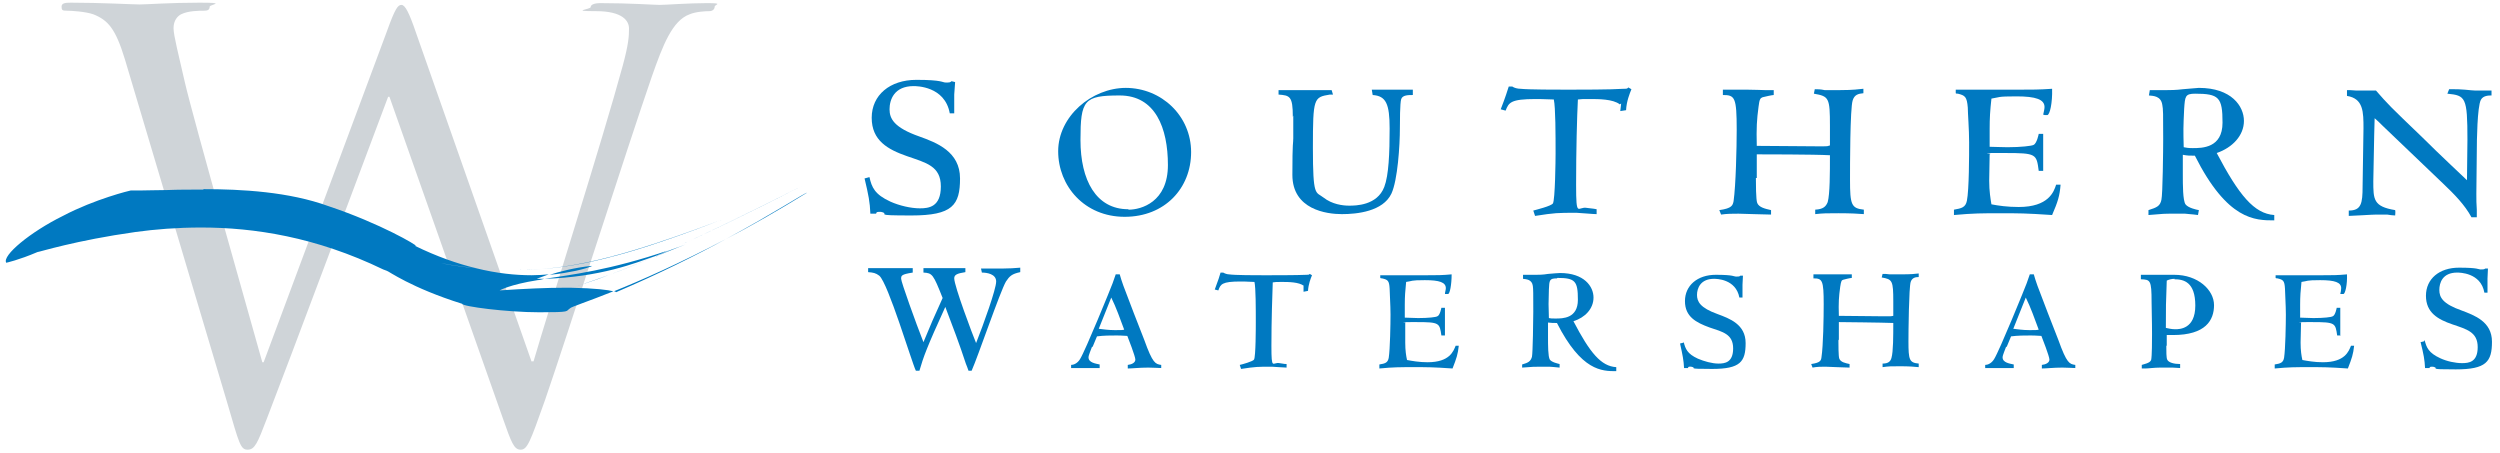 <?xml version="1.0" encoding="UTF-8"?>
<svg xmlns="http://www.w3.org/2000/svg" version="1.1" viewBox="0 0 560.4 101.6">
  <defs>
    <style>
      .cls-1 {
        fill: #cfd4d8;
      }

      .cls-2 {
        fill: #0079c1;
      }
    </style>
  </defs>
  <!-- Generator: Adobe Illustrator 28.6.0, SVG Export Plug-In . SVG Version: 1.2.0 Build 709)  -->
  <g>
    <g id="Layer_1">
      <g>
        <path class="cls-2" d="M194.9,39.7c.5,2.3,1.2,3.9,4.7,5.5,2,.9,4.6,1.5,6.6,1.5s4.7-.3,4.7-4.9-3.3-5.3-7.6-6.8c-4.3-1.5-7.9-3.5-7.9-8.6s4.1-8.5,10-8.5,5.8.6,6.6.6,1,0,1.3-.3l.8.2c0,.3-.2,2.7-.2,2.8,0,.4,0,2.7,0,2.8v1.4h-1c-1.1-6.1-7.5-6.1-8.1-6.1-4.4,0-5.4,3.1-5.4,5.2s1,4.1,6.7,6.1c3.9,1.4,9.1,3.4,9.1,9.4s-1.7,8.3-10.9,8.3-4.5-.3-6.8-.8c0,0-.4,0-.6,0-.4,0-.5.2-.5.4h-1.3c-.1-2.6-.4-4.1-1.3-7.9l1.1-.3Z"/>
        <path class="cls-2" d="M252.3,19.7c8.1,0,14.7,6.3,14.7,14.4s-5.9,14.5-14.9,14.5-14.9-6.9-14.9-14.7,7.5-14.2,15.2-14.2ZM253,47c2.8,0,8.8-1.7,8.8-10s-2.8-15.6-10.8-15.6-8.8,1-8.8,10,3.5,15.5,10.7,15.5Z"/>
        <path class="cls-2" d="M289.8,26.2c0-4.7-.7-4.8-3.2-5v-1h11.9l.3,1c0,0-.5,0-.7,0-3.6.6-3.8.7-3.8,11.9s.6,9.8,2.4,11.2c1.9,1.5,4.3,1.8,5.7,1.8s6.3,0,7.9-4.2c1-2.6,1.2-7.6,1.2-13.1s-.8-7.3-3.8-7.5l-.2-1.2h2.4c.7,0,1.5,0,2.4,0h4.4v1.2c-1,0-2.3,0-2.6.9-.3.8-.3,5.4-.3,6.5,0,3.9-.5,11.7-1.9,14.7-1.9,4-7.7,4.6-11.1,4.6s-11.1-1-11.1-8.8.2-6.9.2-8.2v-5.1Z"/>
        <path class="cls-2" d="M363.1,23.4c-1.5-1.2-4.8-1.2-6.6-1.2s-2,0-2.8.1c-.2,3.9-.4,11.4-.4,19.1s.4,4.8,2.4,5.2c1.6.2,1.8.2,2.2.3v1.1c-.8,0-4-.3-4.5-.3-4.3,0-4.8,0-9.3.7l-.4-1.2c.7-.2,4-1,4.4-1.6.5-.8.6-9.8.6-11.2,0-4,0-10.4-.4-12.1-1.2,0-1.8-.1-4.1-.1-5.6,0-6,.8-6.7,2.6l-1.1-.3c1.1-2.8,1.5-4.2,1.8-5.1h.8c.4.3,1.2.5,1.8.5,1.8.2,8.4.2,10.7.2s9.7,0,12.5-.2c.6,0,.8,0,1-.3l.7.4c-.4,1-1.1,2.7-1.2,4.7l-1.3.2.2-1.7Z"/>
        <path class="cls-2" d="M393.6,39.9c0,1,0,4.9.3,5.6.4,1,1.8,1.3,3.1,1.6v1c-1.2,0-6.7-.2-7.3-.2-1.2,0-2.6,0-3.9.2l-.4-1c2.9-.4,3-1.1,3.2-2,.5-3.5.7-12,.7-16,0-7.3-.4-7.8-3.1-7.8v-1.2c.6,0,1.1,0,1.7,0s2.1,0,3.7,0c1.7,0,3.4.1,4,.1h2v1.1c-.4,0-2.1.4-2.5.5-.5.2-.7.4-.9,2.1-.4,3-.5,4.7-.4,8.8,3.1,0,10.4.1,13.5.1s2,0,2.9-.2c0-1.2,0-2.4,0-4.3,0-6.4-.2-6.7-3.6-7.3l.2-1c.6,0,1.3,0,2.2.2.9,0,2,0,3.5,0,2.9,0,4.2-.2,5.2-.3v1c-1.1.1-2,.3-2.4,1.6-.6,1.8-.6,15-.6,17.8,0,5.6.3,6.4,3.1,6.7v1c-1.2-.1-3-.2-5.7-.2s-3.3,0-5.2.2v-1c1.8-.1,2.4-.7,2.8-1.7.5-1.8.5-6.5.5-10.5-3.4-.2-15.8-.2-16.4-.2v5.3Z"/>
        <path class="cls-2" d="M458,38.3h-1c-.5-3.8-.5-4-7.6-4s-2.4,0-3.4.3c0,.6-.1,5.7-.1,5.9,0,2.4.3,4.1.5,5.3,1.5.3,3.6.6,6.1.6,6.7,0,7.9-3.4,8.4-5h1c-.2,2.5-.6,3.8-1.9,6.8-5.9-.4-7.5-.4-11.6-.4s-6,0-10.4.4v-1.2c1.7-.3,2.6-.5,2.9-2,.5-2.5.5-10.2.5-13.1s-.3-6.6-.3-7.8c-.2-2.4-.6-2.7-2.2-3.1-.2,0-.4,0-.5-.1v-.8h14c3.1,0,4.7,0,7.6-.2.1,3.1-.5,5.9-1.1,5.9s-.6,0-.9-.1c.1-.5.3-1.2.3-1.7,0-1.7-1.9-2.4-6.3-2.4s-3.7.2-5.6.5c-.3,2.7-.4,4.3-.4,6.9s0,1.8,0,3.9c1,0,2.5.1,4,.1,3.1,0,5.4-.3,5.8-.5.8-.3,1.2-2.5,1.2-2.5h1v8.5Z"/>
        <path class="cls-2" d="M481.6,47.1c1.9-.6,2.6-.9,2.9-2.3.3-1.2.4-11.4.4-13.6,0-5.8,0-6.7-.2-7.7-.3-2-2-2-3-2.1l.2-1.2c.6,0,3.2,0,3.8,0s2.1,0,3.6-.2c1.6-.1,3.1-.3,3.6-.3,7.3,0,10.1,4.1,10.1,7.4s-2.6,6-6.1,7.2c5,9.5,8.4,13.6,12.9,13.9v1.2c-4.3,0-10.5,0-17.8-14.5-1.2,0-1.6,0-2.7-.2,0,1,0,1.8,0,4.3s0,5.9.6,6.8c.6.8,2.4,1.2,3,1.3l-.2,1.1c-1.4-.2-2.2-.2-2.9-.3-.8,0-1.4,0-2.7,0-1.8,0-2.2,0-5.5.3v-1.1ZM492.1,21c-2.3,0-2.3.6-2.5,3.4-.2,4.2-.2,4.8-.1,8.6.7.1.8.2,2,.2,2.1,0,6.7,0,6.7-5.7s-.8-6.5-6.2-6.5Z"/>
        <path class="cls-2" d="M553,40.2c0-1.4.1-7.6.1-8.9,0-9.5-.4-9.9-4.5-10.3l.4-1c.3,0,.7,0,1.1,0s1.3,0,2.4.1c1,.1,2.1.2,2.4.2s3.1,0,3.6,0v1.1c-.6,0-1.9,0-2.4,1-.8,1.6-.9,9.2-.9,11.5,0,1.5-.1,8.1-.1,9.5s0,2.3.1,3.6v1.7c0,0-1.2,0-1.2,0-1.5-2.8-3.9-5.2-6.2-7.4l-13.7-13.1c-.6-.6-1.2-1.2-1.8-1.7,0,.9-.1,2.9-.1,3.8l-.2,10.3c0,4.1,0,5.7,4.9,6.5.1.5,0,.9,0,1.2-.6,0-1.1-.1-1.8-.2-.6,0-1.4,0-2.4,0s-5.3.3-6.2.3c0-.5,0-.6,0-1.2,2.8,0,3.1-1.6,3.1-5.4l.2-13c0-3.7,0-6.7-3.7-7.3,0-.5,0-.7,0-1.3.2,0,1.2,0,2.1.1.9,0,1.9,0,2.3,0h2.1c2.8,3.2,2.9,3.3,10.4,10.5,2,2,4.1,4,6.2,6l3.8,3.6Z"/>
        <path class="cls-2" d="M228.7,61c-1.9.4-2.4.9-3.2,2.1-1.3,2.2-6.3,16.9-7.7,20h-.7c-.1-.4-.5-1.3-.6-1.6-1.4-4.3-3-8.5-4.6-12.7-4.2,9.2-4.9,11.2-5.8,14.3h-.8c-.9-1.8-6.2-19.6-8.2-21.3-.8-.6-1.3-.7-2.5-.8v-.9c.7,0,1.7,0,2.7,0,1,0,2,0,2.6,0s1.4,0,2.4,0h2.3v1c-2.6.4-2.6.7-2.6,1.4s3.3,9.9,5,14.2c1.6-3.9,2.3-5.5,4.3-9.9-2.1-5.3-2.3-5.6-4.3-5.7v-1c0,0,2.8,0,2.8,0,2.8,0,5.6,0,6.6,0v.9c-1.9.3-2.5.6-2.5,1.4,0,1.7,4.1,12.6,4.9,14.5,1.7-4.3,4.5-12.1,4.5-13.8s-2.1-2-3.2-2l-.2-.9c1.4,0,3,0,4.6,0s3.1-.1,4.2-.2v1Z"/>
        <path class="cls-2" d="M244.8,77.7c-.2.6-.8,1.9-.8,2.4,0,1.2,1.6,1.4,2.5,1.6v.8c-.2,0-1.2,0-2.2,0-1,0-1.8,0-1.9,0-.4,0-1.8,0-2.3,0v-.7c.5,0,1.4-.3,2-1.3,1.2-1.9,6.9-15.9,7.3-17,.3-.8.5-1.4.7-2h.9c.2.7.4,1.4.8,2.5.7,1.9,4,10.5,4.7,12.2,1.9,5.3,2.5,5.4,3.8,5.6v.7c-.8,0-1.5-.1-2.9-.1-2,0-3.6.2-4.6.2v-.8c.9-.1,1.7-.5,1.7-1.2s-1.6-4.8-1.8-5.3c-.6,0-1-.1-2.4-.1s-2.8,0-4.4.2l-1,2.4ZM246.3,73.7c.9.1,2.1.3,3.6.3s1.6,0,2.1-.1c-.9-2.4-1.8-5-2.9-7.2l-2.8,7Z"/>
        <path class="cls-2" d="M292.3,64.1c-1.1-.9-3.6-.9-4.9-.9s-1.5,0-2.1.1c-.1,2.9-.3,8.5-.3,14.2s.3,3.6,1.8,3.9c1.2.2,1.3.2,1.6.2v.8c-.6,0-3-.2-3.3-.2-3.2,0-3.6,0-6.9.5l-.3-.9c.5-.1,3-.8,3.2-1.2.4-.6.4-7.3.4-8.4,0-3,0-7.7-.3-9-.9,0-1.4-.1-3.1-.1-4.2,0-4.5.6-5,2l-.8-.2c.8-2.1,1.1-3.1,1.3-3.8h.6c.3.2.9.4,1.3.4,1.3.2,6.2.2,8,.2s7.2,0,9.3-.1c.5,0,.6,0,.8-.2l.5.3c-.3.7-.8,2-.9,3.5l-1,.2v-1.3Z"/>
        <path class="cls-2" d="M323.9,75.2h-.8c-.4-2.8-.4-3-5.6-3s-1.8,0-2.5.2c0,.5,0,4.3,0,4.4,0,1.8.2,3,.4,3.9,1.1.2,2.7.5,4.6.5,5,0,5.8-2.5,6.3-3.7h.7c-.2,1.9-.5,2.8-1.4,5.1-4.4-.3-5.6-.3-8.7-.3s-4.5,0-7.7.3v-.9c1.3-.2,1.9-.4,2.1-1.5.3-1.9.4-7.6.4-9.7s-.2-4.9-.2-5.8c-.1-1.8-.4-2-1.7-2.3-.1,0-.3,0-.4-.1v-.6h10.4c2.3,0,3.5,0,5.6-.2,0,2.3-.4,4.4-.8,4.4s-.5,0-.7,0c0-.4.2-.9.2-1.3,0-1.3-1.4-1.8-4.7-1.8s-2.7.2-4.2.4c-.2,2-.3,3.2-.3,5.1s0,1.3,0,2.9c.8,0,1.9.1,3,.1,2.3,0,4-.2,4.3-.4.6-.2.9-1.9.9-1.9h.8v6.3Z"/>
        <path class="cls-2" d="M341.2,81.7c1.4-.4,1.9-.7,2.2-1.7.2-.9.3-8.5.3-10.1,0-4.3,0-5-.1-5.8-.2-1.5-1.5-1.5-2.2-1.6v-.9c.6,0,2.5,0,2.9,0s1.6,0,2.7-.2c1.2-.1,2.3-.2,2.7-.2,5.4,0,7.5,3,7.5,5.5s-1.9,4.5-4.5,5.3c3.7,7.1,6.2,10.1,9.6,10.3v.9c-3.2,0-7.8,0-13.3-10.8-.9,0-1.2,0-2-.1,0,.7,0,1.3,0,3.2s0,4.4.4,5.1c.4.6,1.8.9,2.2,1v.8c-1.2-.1-1.8-.2-2.3-.2-.6,0-1.1,0-2,0-1.4,0-1.6,0-4.1.2v-.8ZM349,62.4c-1.7,0-1.7.4-1.8,2.5-.1,3.1-.1,3.5,0,6.4.5.1.6.1,1.5.1,1.6,0,5,0,5-4.2s-.6-4.9-4.6-4.9Z"/>
        <path class="cls-2" d="M377.4,76.6c.4,1.6.8,2.7,3.2,3.8,1.4.6,3.2,1.1,4.6,1.1s3.3-.2,3.3-3.4-2.3-3.7-5.3-4.7c-3-1.1-5.5-2.4-5.5-5.9s2.8-5.9,6.9-5.9,4,.4,4.6.4.7,0,.9-.2h.6c0,.4-.1,2-.1,2,0,.3,0,1.9,0,1.9v1h-.7c-.8-4.2-5.2-4.2-5.7-4.2-3,0-3.8,2.1-3.8,3.6s.7,2.9,4.6,4.3c2.7,1,6.3,2.3,6.3,6.5s-1.2,5.8-7.5,5.8-3.1-.2-4.7-.5c0,0-.3,0-.4,0-.3,0-.3.2-.3.3h-.9c-.1-1.8-.3-2.8-.9-5.5l.8-.2Z"/>
        <path class="cls-2" d="M412.1,76.3c0,.8,0,3.7.2,4.1.3.8,1.4,1,2.3,1.2v.8c-.9,0-5-.2-5.4-.2-.9,0-1.9,0-2.9.2l-.3-.8c2.1-.3,2.2-.8,2.3-1.5.4-2.6.5-8.9.5-11.9,0-5.4-.3-5.8-2.3-5.8v-.9c.4,0,.8,0,1.3,0s1.6,0,2.8,0c1.3,0,2.5,0,3,0h1.5v.8c-.3,0-1.6.3-1.9.4-.4.1-.5.3-.7,1.6-.3,2.2-.4,3.5-.3,6.5,2.3,0,7.7.1,10,.1s1.5,0,2.2-.1c0-.9,0-1.8,0-3.2,0-4.7-.2-5-2.6-5.4l.2-.8c.5,0,1,0,1.6.1.7,0,1.5,0,2.6,0,2.2,0,3.1-.1,3.9-.2v.8c-.8,0-1.5.2-1.8,1.1-.4,1.3-.5,11.1-.5,13.3,0,4.2.2,4.8,2.3,5v.8c-.9-.1-2.2-.2-4.2-.2s-2.5,0-3.9.2v-.8c1.3,0,1.8-.5,2-1.3.4-1.4.4-4.9.4-7.8-2.5-.1-11.7-.2-12.2-.2v3.9Z"/>
        <path class="cls-2" d="M449.7,77.7c-.2.6-.8,1.9-.8,2.4,0,1.2,1.6,1.4,2.5,1.6v.8c-.2,0-1.2,0-2.2,0-1,0-1.9,0-1.9,0-.4,0-1.8,0-2.3,0v-.7c.5,0,1.4-.3,2-1.3,1.2-1.9,6.9-15.9,7.3-17,.3-.8.5-1.4.7-2h.9c.2.7.4,1.4.8,2.5.7,1.9,4,10.5,4.7,12.2,1.9,5.3,2.5,5.4,3.8,5.6v.7c-.8,0-1.5-.1-2.9-.1-2,0-3.6.2-4.6.2v-.8c.9-.1,1.7-.5,1.7-1.2s-1.6-4.8-1.8-5.3c-.6,0-1-.1-2.4-.1s-2.8,0-4.4.2l-1,2.4ZM451.3,73.7c.9.1,2.1.3,3.6.3s1.6,0,2.1-.1c-.9-2.4-1.8-5-2.9-7.2l-2.8,7Z"/>
        <path class="cls-2" d="M485.6,77.4c0,1.4,0,2.8.2,3.2.3.7,1.6,1,2.9,1v.9c-.6,0-1.1-.1-1.7-.1-.7,0-1.5,0-2.8,0s-2.6.2-3.3.2h-.8v-.8c1.9-.5,1.9-.8,2.1-1.1.2-.8.2-4.6.2-5.8s0-2-.1-7.2c0-5-.3-5-2.4-5.1,0-.4,0-.8,0-1,.5,0,3,0,4.2,0s1.1,0,1.6,0c.6,0,1.1,0,1.7,0,5.3,0,8.9,3.4,8.9,6.8s-1.9,6.7-9.2,6.7-1,0-1.4,0v2.5ZM487.5,62.5c-.8,0-1.4.2-1.8.4-.2,5.2-.2,5.7-.2,10.6.5.1,1.2.3,2.1.3s4.5,0,4.5-5.3-2.6-5.9-4.7-5.9Z"/>
        <path class="cls-2" d="M524.7,75.2h-.8c-.4-2.8-.4-3-5.6-3s-1.8,0-2.5.2c0,.5-.1,4.3-.1,4.4,0,1.8.2,3,.4,3.9,1.1.2,2.7.5,4.6.5,5,0,5.8-2.5,6.3-3.7h.7c-.2,1.9-.5,2.8-1.4,5.1-4.4-.3-5.6-.3-8.7-.3s-4.5,0-7.7.3v-.9c1.3-.2,1.9-.4,2.1-1.5.3-1.9.4-7.6.4-9.7s-.2-4.9-.2-5.8c-.1-1.8-.4-2-1.7-2.3-.1,0-.3,0-.4-.1v-.6h10.4c2.3,0,3.5,0,5.6-.2.1,2.3-.4,4.4-.8,4.4s-.5,0-.7,0c.1-.4.2-.9.2-1.3,0-1.3-1.4-1.8-4.7-1.8s-2.7.2-4.2.4c-.2,2-.3,3.2-.3,5.1s0,1.3,0,2.9c.8,0,1.8.1,3,.1,2.3,0,4-.2,4.3-.4.6-.2.9-1.9.9-1.9h.8v6.3Z"/>
        <path class="cls-2" d="M543.5,76.2c.4,1.7.9,2.9,3.5,4.1,1.5.7,3.4,1.1,4.9,1.1s3.5-.2,3.5-3.6-2.5-4-5.7-5.1c-3.2-1.1-5.9-2.6-5.9-6.4s3-6.3,7.4-6.3,4.3.4,4.9.4.7,0,1-.2h.6c0,.4-.1,2.1-.1,2.2,0,.3,0,2,0,2.1v1.1h-.7c-.8-4.5-5.6-4.5-6.1-4.5-3.3,0-4,2.3-4,3.9s.7,3.1,5,4.6c2.9,1.1,6.8,2.5,6.8,7s-1.3,6.2-8.1,6.2-3.4-.2-5.1-.6c0,0-.3,0-.4,0-.3,0-.4.2-.4.3h-1c-.1-1.9-.3-3-1-5.8l.8-.2Z"/>
      </g>
      <g>
        <path class="cls-1" d="M119.1,81h.5c3.5-12,15.5-49.7,20-66.3,1.3-4.8,1.4-6.6,1.4-8.3s-1.4-3.9-7.4-3.9-1.2-.4-1.2-.9.7-.9,2.2-.9c6.6,0,12.1.4,13.3.4s6.5-.4,10.5-.4,1.8.3,1.8.8-.4,1-1.2,1-3,.1-4.4.7c-3.9,1.4-6,6.9-8.5,14-5.7,16.5-18.9,57.9-23.9,72.4-3.4,9.6-4,11.2-5.5,11.2s-2.1-1.7-3.9-6.8l-25.5-72.3h-.3c-4.7,12.5-22.5,60.1-27.2,72.2-2.1,5.5-2.7,6.9-4.3,6.9s-1.9-1.4-4.5-10.3L28,13.3c-2.1-6.9-3.8-8.8-7.1-10.1-1.7-.6-4.9-.8-5.9-.8s-1.2-.1-1.2-.9.8-.9,2.1-.9c6.8,0,13.9.4,15.4.4s6.9-.4,13.4-.4,2.3.4,2.3.9c0,.8-.6.9-1.3.9-1,0-3.5,0-5.1.8-.8.4-1.7,1.4-1.7,3.1s1.2,6.2,2.5,12c1.9,8.3,15.5,56.1,17.4,62.9h.3L86.7,7.1c1.9-5.3,2.5-6,3.3-6s1.7,1.7,3.2,6.1l25.9,73.7Z"/>
        <g>
          <path class="cls-2" d="M132.6,59.6c-3.9.4-7.2,1.3-9.4,2,2.4-.2,4.4-.6,5.9-.9,1.8-.4,3-.8,3.5-1M133,59.6s-.2,0-.3,0c.1,0,.2,0,.4,0,0,0,0,0,0,0M149.9,56.1c-13.2,4.5-22,5.5-27.8,6.4,12.6-.4,20.2-3.5,24.8-5.1,1-.4,1.9-.8,2.9-1.3M153.7,54.8c-1.3.5-2.6.9-3.8,1.4-1,.4-2,.9-2.9,1.3.2,0,.5-.2.7-.3,3.7-1.5,5.4-2.2,6-2.4M153.9,54.7s0,0-.2,0c0,0,.2,0,.2,0h0M162.7,53.6c-10.5,5.5-19.1,9.3-25.1,11.7.3,0,.4.1.5.2,9.6-4.1,18-8.3,24.6-11.9M180.9,43.2c-.5,0-7.1,4.4-18.2,10.4,5.6-2.9,11.7-6.4,18.2-10.4,0,0,0,0,0,0M45.7,42.5c-3,0-5.8,0-8.2.1-2.4,0-4.5.1-6.2.1s-1.4,0-2,0h0c-.1,0-8,1.9-15.2,5.7-7.3,3.6-13.7,8.9-12.7,10.5h0s2.8-.6,7-2.4c0,0,0,0,0,0,.4,0,8.5-2.6,22-4.5,4.4-.6,9.3-1,14.7-1,11.8,0,25.7,2.1,40.8,9.4l.8.3s0,0,0,0c.3,0,5.4,3.8,16.9,7.4,0,.6,10,1.9,17.3,1.9s5.8-.2,6.9-.9c.2-.3,3.7-1.4,9.7-3.8-1.1-.3-4.1-.7-9.5-.8-7,2.2-11.6,3.1-11.6,3.2,0,0,4.6-1,11.6-3.2-.5,0-1.1,0-1.6,0-3.7,0-8.5.2-14.4.6,0,0,2.2-1.3,8.5-2.3.5,0,1-.2,1.5-.3-.5,0-1.1,0-1.7,0,0,0,1.1-.4,2.7-1-1.2.1-2.4.2-3.8.2-3.6,0-7.8-.4-12.6-1.6-4.7-.4-7.6-1.1-7.7-1.1,0,0,3,.6,7.7,1.1-4.1-1-8.7-2.6-13.6-5,.1,0,.2,0,.2,0,.5,0-7.9-5-19.6-8.9-8.8-3.2-19.3-3.8-28.1-3.8"/>
          <path class="cls-2" d="M180.3,41.4c-11.5,5.9-21.6,10.8-30.4,14.7-1,.4-2,.9-2.9,1.3-3.7,1.6-7.1,3-10.4,4.2-3.1,1.1-5.9,2.1-8.5,2.9-7,2.2-11.6,3.1-11.6,3.2,0,0,4.6-1,11.6-3.2,2.6-.8,5.4-1.7,8.5-2.9,3.2-1.2,6.7-2.6,10.4-4.2,1-.4,1.9-.8,2.9-1.3,8.8-3.9,18.8-8.8,30.4-14.7"/>
          <path class="cls-2" d="M161.7,49.3c-13.7,5.1-27.8,10.1-40.3,11-2.3.2-4.4.2-6.5.2-3,0-5.7-.2-8-.4-4.7-.4-7.6-1.1-7.7-1.1,0,0,3,.6,7.7,1.1,2.3.2,5,.4,8,.4s4.2,0,6.5-.2c12.5-.8,26.6-5.8,40.3-11"/>
        </g>
      </g>
    </g>
  </g>
</svg>